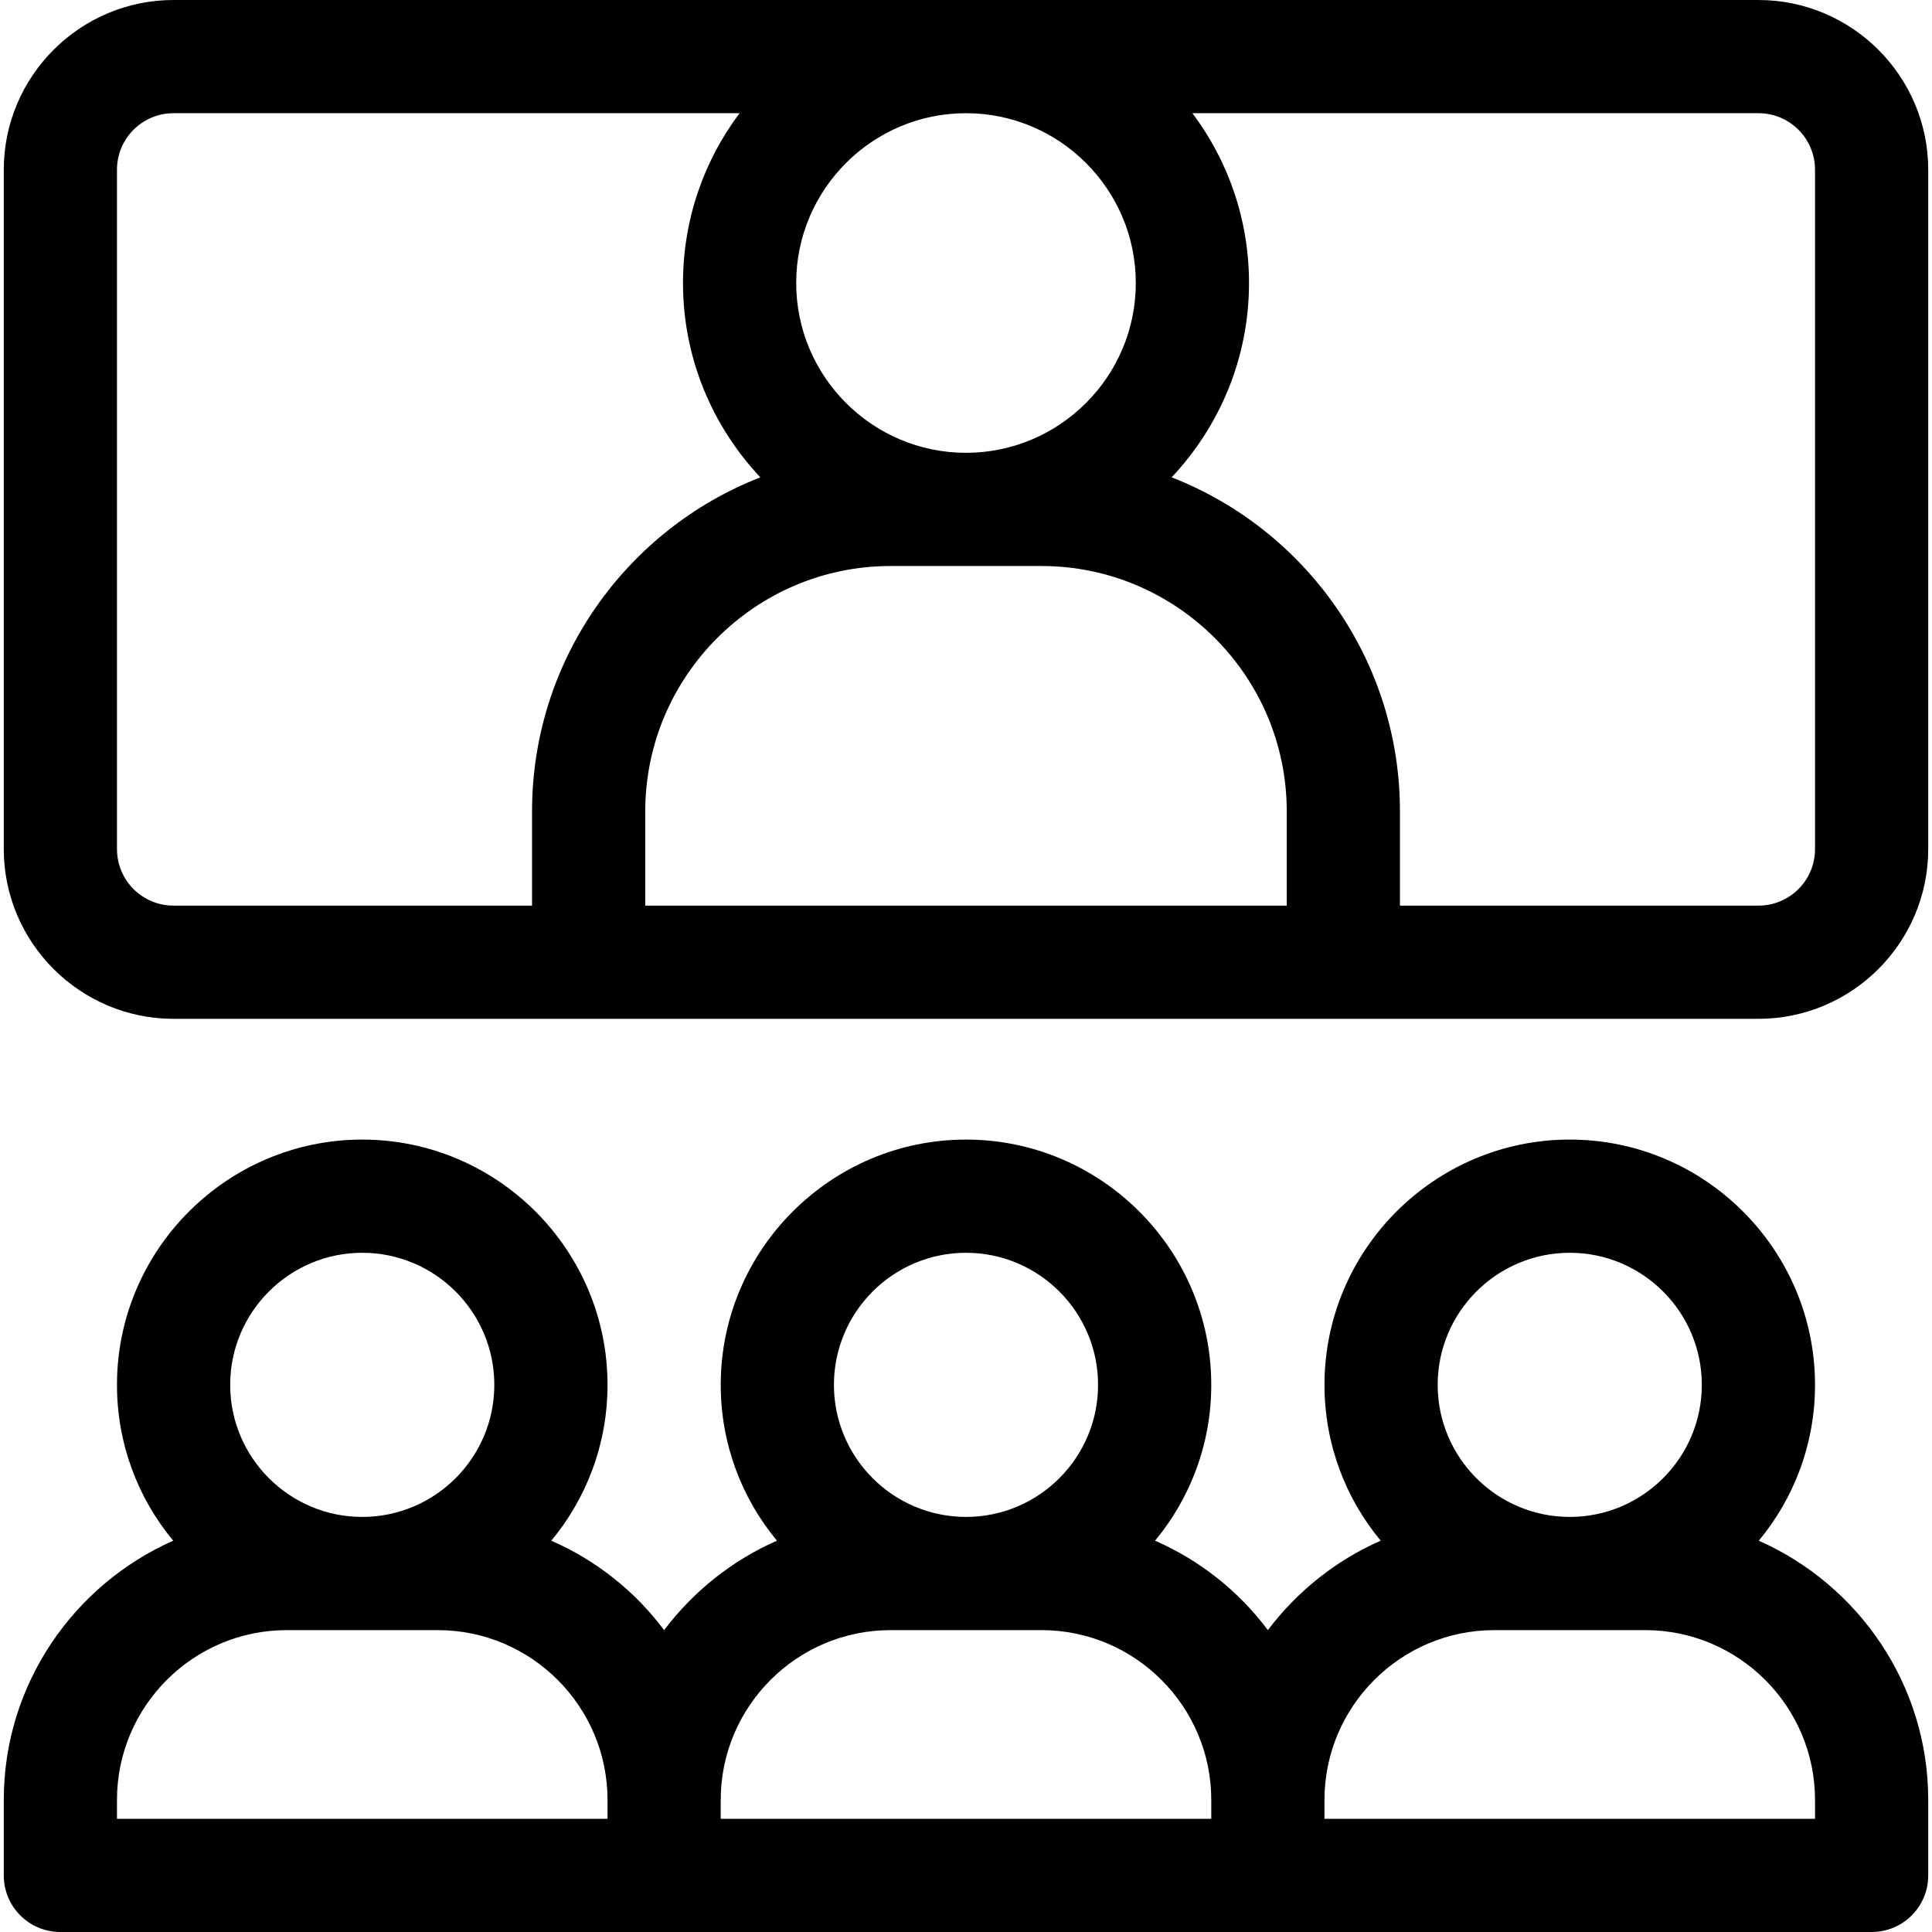 <?xml version="1.0" encoding="UTF-8"?>
<!-- Generator: Adobe Illustrator 28.1.0, SVG Export Plug-In . SVG Version: 6.00 Build 0)  -->
<svg xmlns="http://www.w3.org/2000/svg" xmlns:xlink="http://www.w3.org/1999/xlink" version="1.1" id="Capa_1" x="0px" y="0px" viewBox="0 0 512 512" style="enable-background:new 0 0 512 512;" xml:space="preserve">
<g>
	<path d="M466.1,408.3c9.3-11.2,14.9-25.6,14.9-41.3c0-35.8-29.2-65-65-65s-65,29.2-65,65c0,15.7,5.6,30.1,14.9,41.3   c-11.9,5.2-22.2,13.5-29.9,23.7c-7.7-10.3-18-18.5-29.9-23.7c9.3-11.2,14.9-25.6,14.9-41.3c0-35.8-29.2-65-65-65s-65,29.2-65,65   c0,15.7,5.6,30.1,14.9,41.3c-11.9,5.2-22.2,13.5-29.9,23.7c-7.7-10.3-18-18.5-29.9-23.7c9.3-11.2,14.9-25.6,14.9-41.3   c0-35.8-29.2-65-65-65s-65,29.2-65,65c0,15.7,5.6,30.1,14.9,41.3C19.5,420,1,446.4,1,477v20c0,8.3,6.7,15,15,15h480   c8.3,0,15-6.7,15-15v-20C511,446.4,492.5,420,466.1,408.3z M416,332c19.3,0,35,15.7,35,35s-15.7,35-35,35s-35-15.7-35-35   S396.7,332,416,332z M256,332c19.3,0,35,15.7,35,35s-15.7,35-35,35s-35-15.7-35-35S236.7,332,256,332z M96,332   c19.3,0,35,15.7,35,35s-15.7,35-35,35s-35-15.7-35-35S76.7,332,96,332z M31,477c0-24.8,20.2-45,45-45h40c24.8,0,45,20.2,45,45v5H31   V477z M191,477c0-24.8,20.2-45,45-45h40c24.8,0,45,20.2,45,45v5H191V477z M481,482H351v-5c0-24.8,20.2-45,45-45h40   c24.8,0,45,20.2,45,45V482z"></path>
	<path d="M466,0H46C21.2,0,1,20.2,1,45v180c0,24.8,20.2,45,45,45h420c24.8,0,45-20.2,45-45V45C511,20.2,490.8,0,466,0z M301,75   c0,24.8-20.2,45-45,45s-45-20.2-45-45s20.2-45,45-45S301,50.2,301,75z M31,225V45c0-8.3,6.7-15,15-15h150c-9.4,12.5-15,28.1-15,45   c0,19.9,7.8,38,20.5,51.5C166.1,140.3,141,174.8,141,215v25H46C37.7,240,31,233.3,31,225z M171,240v-25c0-35.8,29.2-65,65-65h40   c35.8,0,65,29.2,65,65v25H171z M481,225c0,8.3-6.7,15-15,15h-95v-25c0-40.2-25.1-74.7-60.5-88.5C323.2,113,331,94.9,331,75   c0-16.9-5.6-32.5-15-45h150c8.3,0,15,6.7,15,15V225z"></path>
</g>
</svg>
